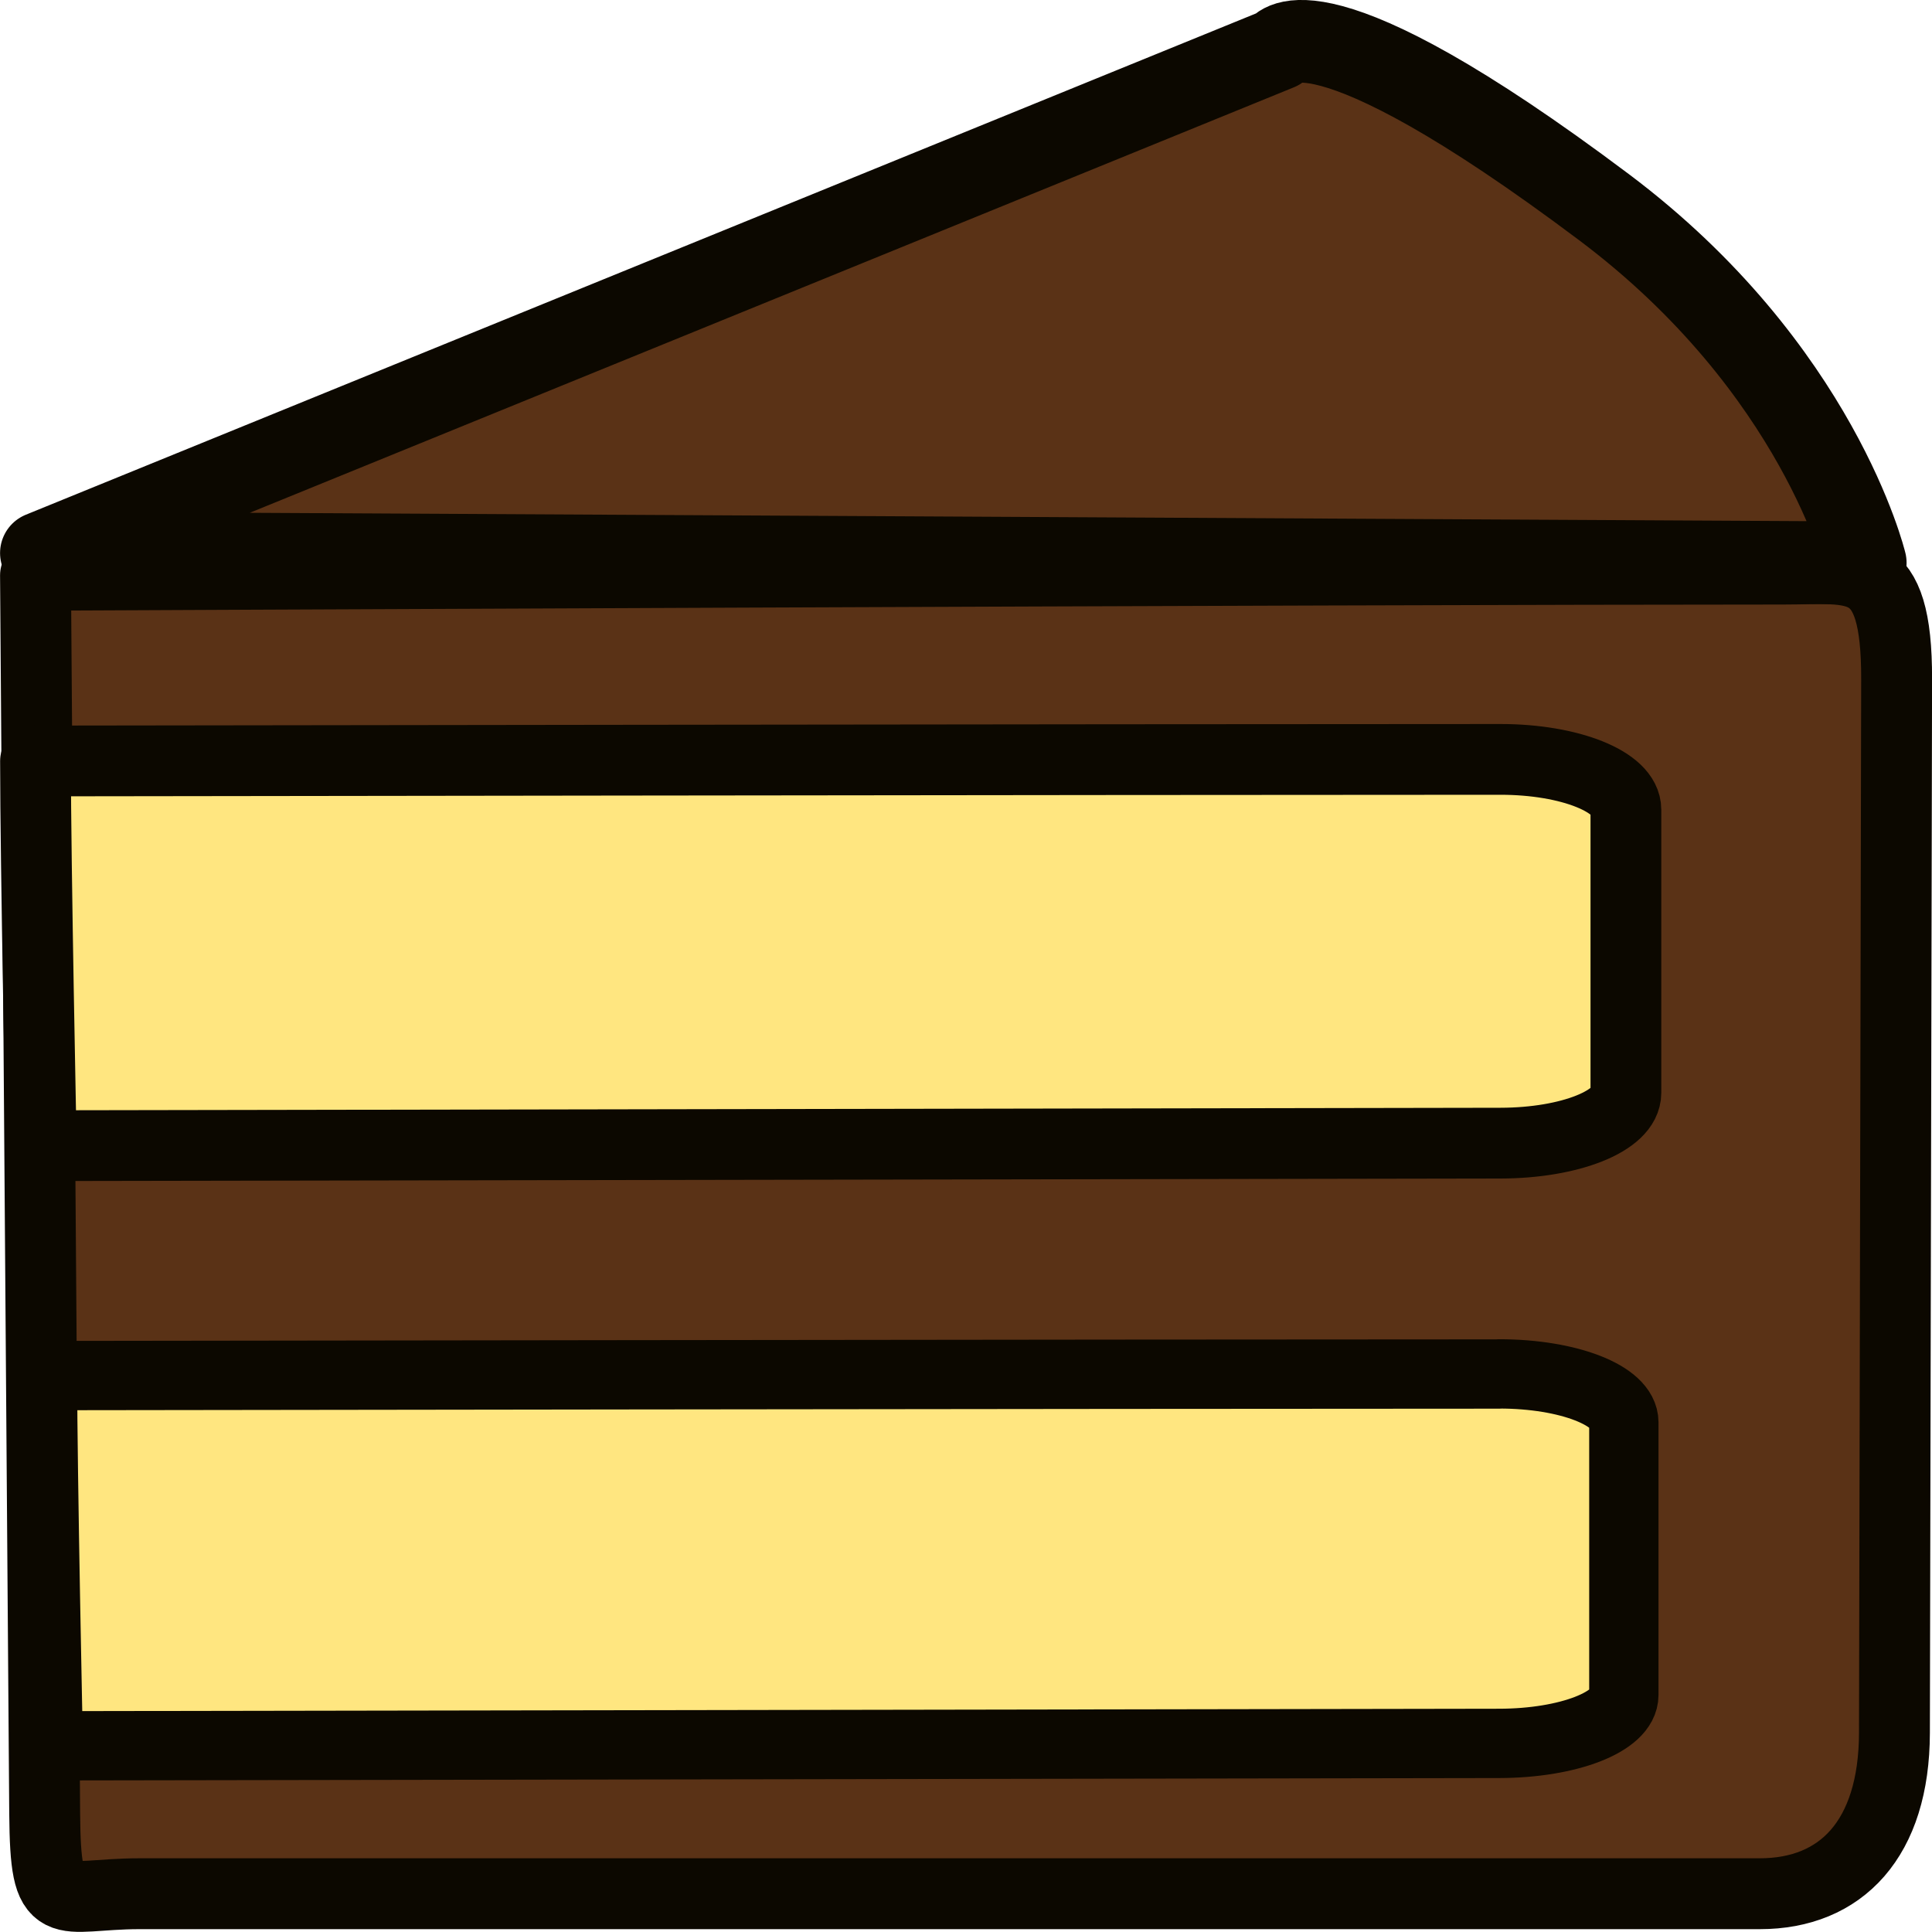<?xml version="1.0" encoding="UTF-8" standalone="no"?>
<!-- Created with Inkscape (http://www.inkscape.org/) -->

<svg
   xmlns:dc="http://purl.org/dc/elements/1.1/"
   xmlns:cc="http://creativecommons.org/ns#"
   xmlns:rdf="http://www.w3.org/1999/02/22-rdf-syntax-ns#"
   xmlns:svg="http://www.w3.org/2000/svg"
   xmlns="http://www.w3.org/2000/svg"
   xmlns:sodipodi="http://sodipodi.sourceforge.net/DTD/sodipodi-0.dtd"
   xmlns:inkscape="http://www.inkscape.org/namespaces/inkscape"
   width="16"
   height="16"
   id="svg4395"
   version="1.1"
   inkscape:version="0.91 r13725"
   sodipodi:docname="cake5.svg"
   inkscape:export-filename="E:\Casey's Documents\Dropbox\comic\ggo15\cake.png"
   inkscape:export-xdpi="90"
   inkscape:export-ydpi="90">
  <title
     id="title2986">Cake</title>
  <defs
     id="defs4397" />
  <sodipodi:namedview
     id="base"
     pagecolor="#ffffff"
     bordercolor="#666666"
     borderopacity="1.0"
     inkscape:pageopacity="0.0"
     inkscape:pageshadow="2"
     inkscape:zoom="45.254834"
     inkscape:cx="8.4389692"
     inkscape:cy="7.8688133"
     inkscape:document-units="px"
     inkscape:current-layer="layer1"
     showgrid="true"
     fit-margin-top="2"
     fit-margin-left="2"
     fit-margin-right="2"
     fit-margin-bottom="2"
     inkscape:window-width="1920"
     inkscape:window-height="1018"
     inkscape:window-x="-8"
     inkscape:window-y="-8"
     inkscape:window-maximized="1"
     showguides="true"
     inkscape:guide-bbox="true">
    <inkscape:grid
       type="xygrid"
       id="grid4139" />
  </sodipodi:namedview>
  <g
     inkscape:label="Layer 1"
     inkscape:groupmode="layer"
     id="layer1"
     transform="translate(-249.779,-560.058)">
    <path
       style="fill:#5a3216;fill-opacity:1;stroke:#0c0800;stroke-width:0.587;stroke-linecap:round;stroke-linejoin:round;stroke-miterlimit:4;stroke-dasharray:none;stroke-dashoffset:0;stroke-opacity:1"
       d="m 264.547,564.771 c 0.609,0 0.941,-0.111 0.939,0.911 l -0.018,8.727 c -0.002,0.878 -0.441,1.332 -1.115,1.332 l -13.418,0 c -0.674,0 -0.779,0.212 -0.786,-0.667 l -0.076,-10.252 c 0,0 10.861,-0.051 14.475,-0.051 z"
       id="rect3160"
       inkscape:connector-curvature="0"
       sodipodi:nodetypes="ssssssccs" />
    <path
       style="fill:#ffe680;fill-opacity:1;stroke:#0c0800;stroke-width:0.574;stroke-linecap:round;stroke-linejoin:round;stroke-miterlimit:4;stroke-dashoffset:0;stroke-opacity:1"
       d="m 262.195,571.436 c 0.572,0 1.032,0.179 1.032,0.401 l 0,2.258 c 0,0.222 -0.46,0.4 -1.032,0.401 l -12.016,0.02 c 0,0 -0.048,-2.258 -0.048,-3.066 0,0 9,-0.013 12.063,-0.013 z"
       id="rect3160-1-7"
       inkscape:connector-curvature="0"
       sodipodi:nodetypes="csssccc" />
    <path
       style="fill:#ffe680;fill-opacity:1;stroke:#0c0800;stroke-width:0.586;stroke-linecap:round;stroke-linejoin:round;stroke-miterlimit:4;stroke-dashoffset:0;stroke-opacity:1"
       d="m 262.206,566.347 c 0.575,0 1.038,0.186 1.038,0.416 l 0,2.346 c 0,0.231 -0.463,0.415 -1.038,0.416 l -12.085,0.021 c 0,0 -0.048,-2.346 -0.048,-3.186 0,0 9.052,-0.013 12.133,-0.013 z"
       id="rect3160-1-7-0"
       inkscape:connector-curvature="0"
       sodipodi:nodetypes="csssccc" />
    <path
       style="fill:#5a3216;fill-opacity:1;stroke:#0c0800;stroke-width:0.685;stroke-linecap:round;stroke-linejoin:round;stroke-miterlimit:4;stroke-dasharray:none;stroke-opacity:1"
       d="m 250.122,564.638 10.243,-4.174 c 0,0 0.285,-0.502 2.698,1.31 1.778,1.335 2.163,2.945 2.163,2.945 z"
       id="path3242"
       inkscape:connector-curvature="0"
       sodipodi:nodetypes="ccscc" />
  </g>
</svg>
